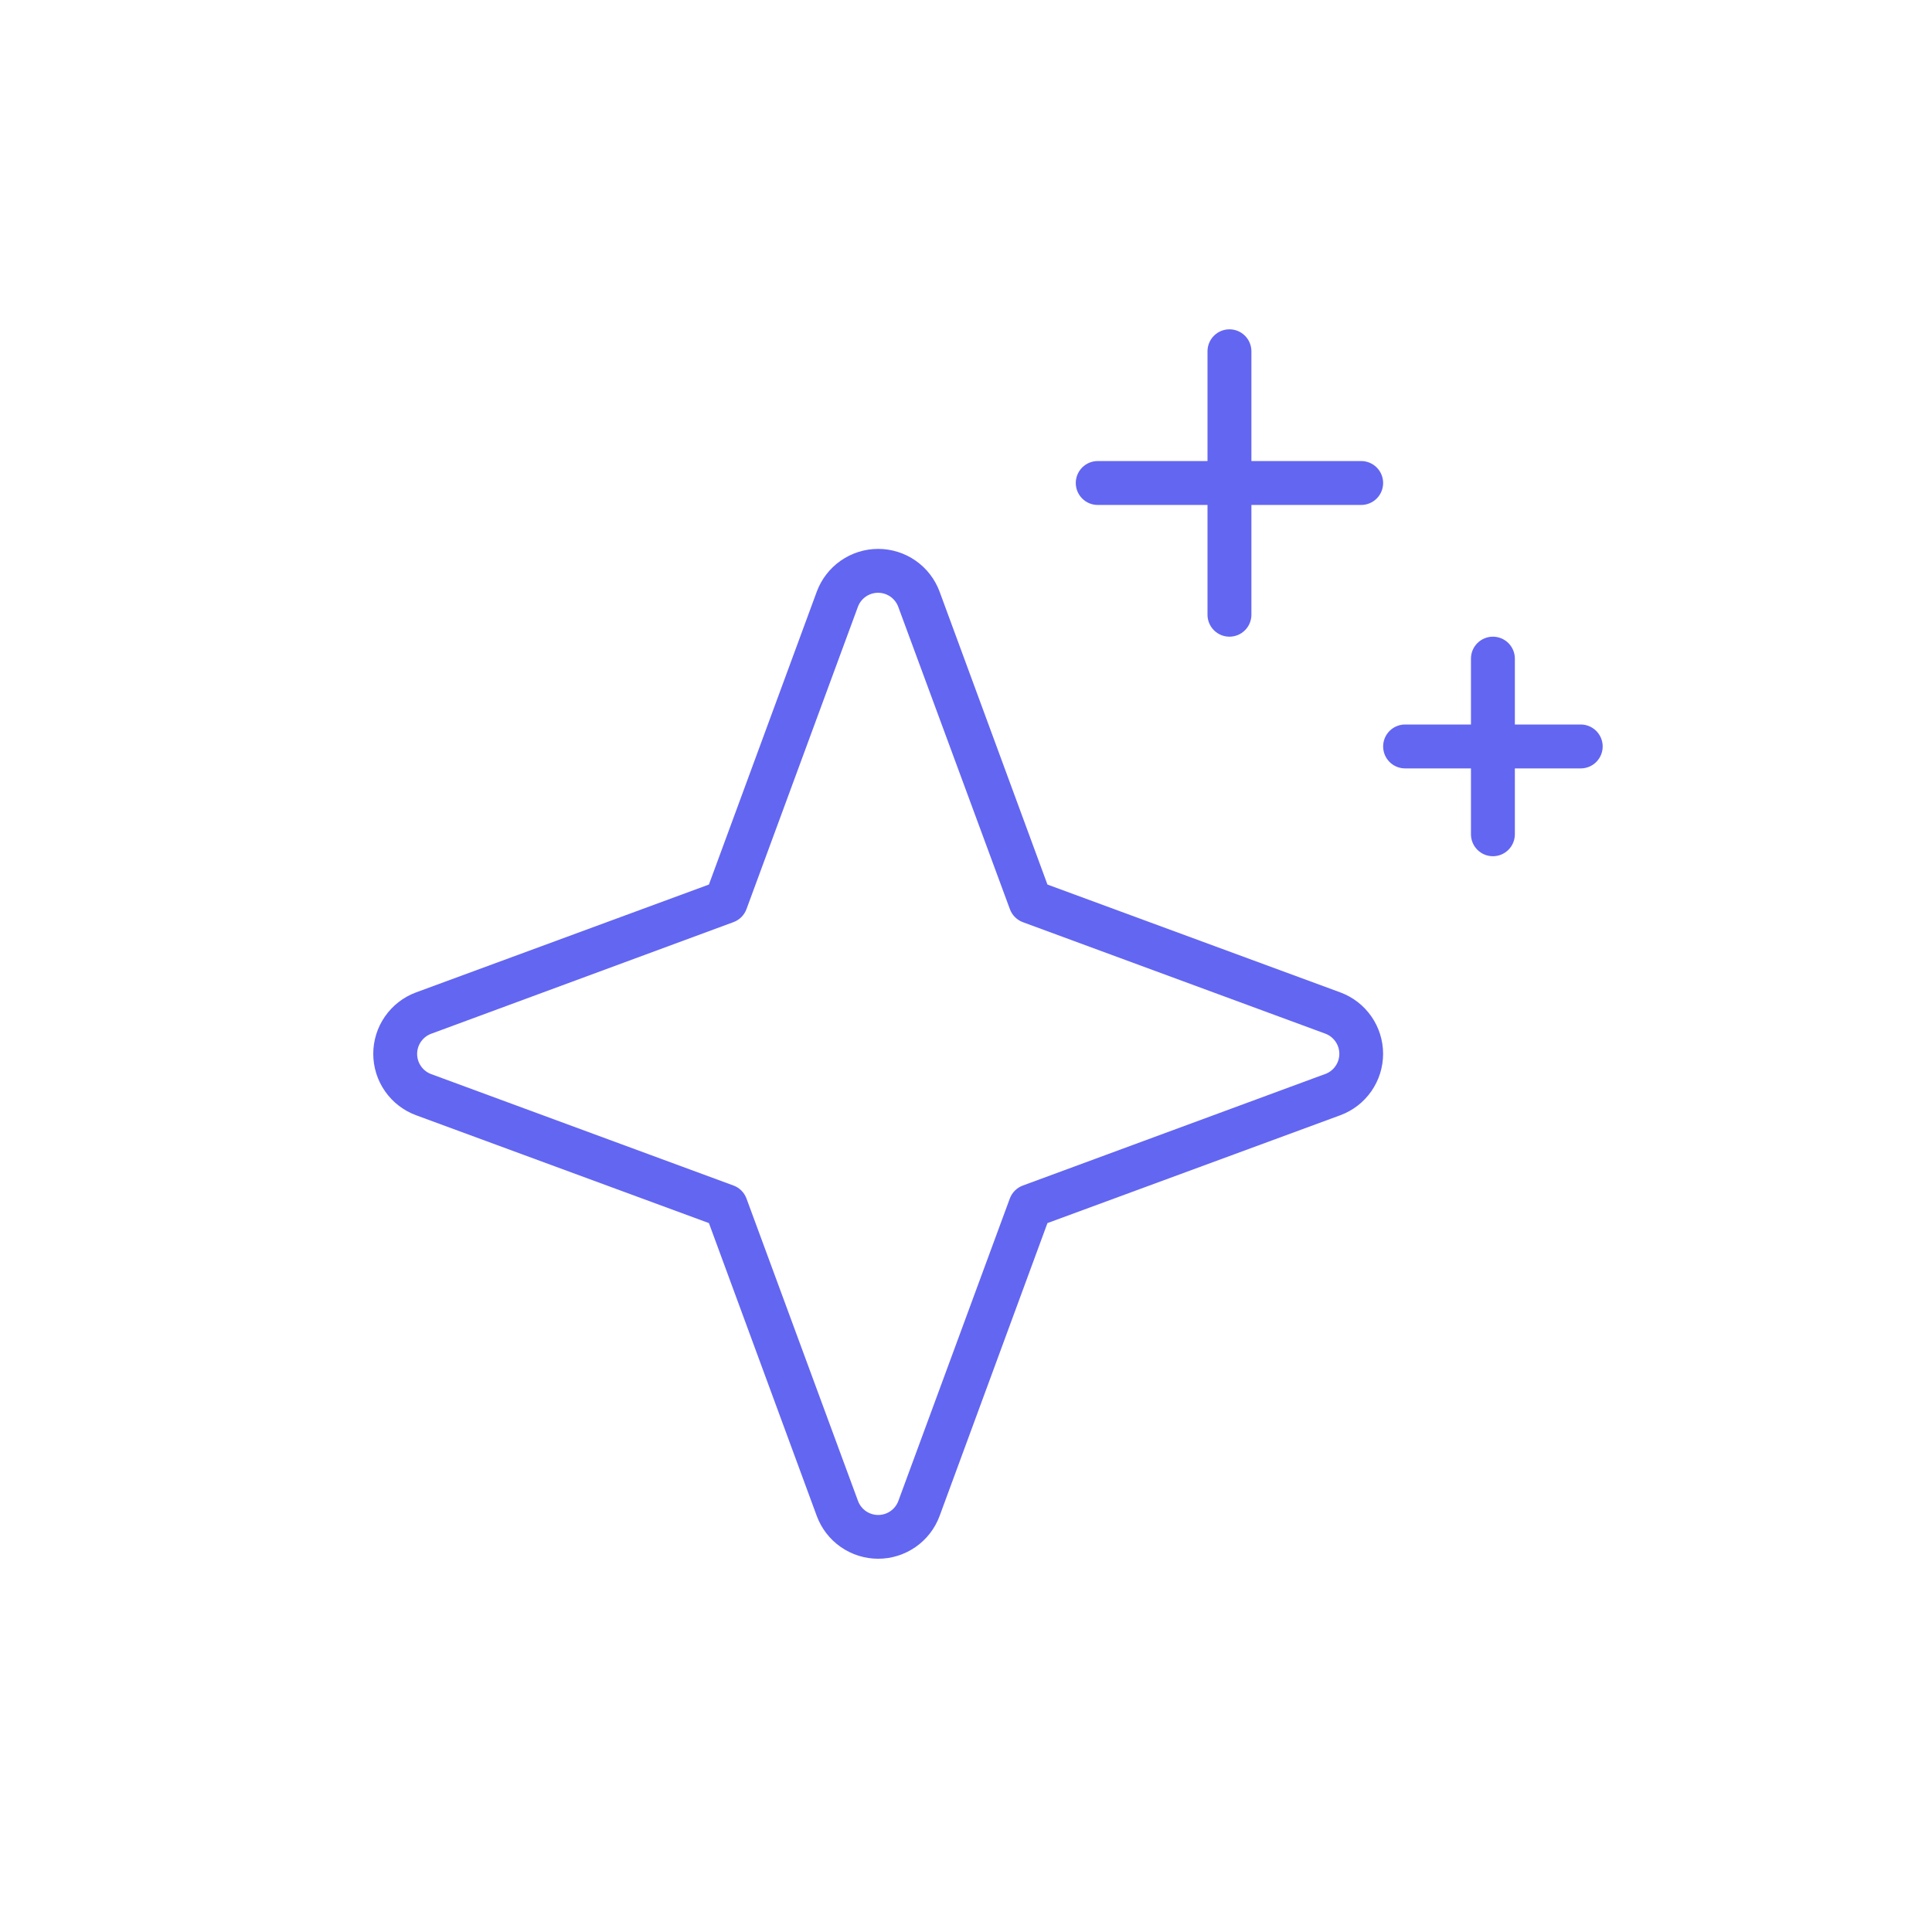 <svg width="352" height="352" viewBox="0 0 352 352" fill="none" xmlns="http://www.w3.org/2000/svg">
<path d="M244.2 180.81L190.84 161.16L171.19 107.8C170.344 105.513 168.819 103.54 166.818 102.147C164.817 100.753 162.438 100.006 160 100.006C157.561 100.006 155.182 100.753 153.181 102.147C151.181 103.54 149.655 105.513 148.81 107.8L129.16 161.16L75.8 180.81C73.513 181.655 71.54 183.181 70.146 185.182C68.753 187.182 68.006 189.562 68.006 192C68.006 194.438 68.753 196.818 70.146 198.818C71.54 200.819 73.513 202.345 75.8 203.19L129.16 222.84L148.81 276.2C149.655 278.487 151.181 280.46 153.181 281.853C155.182 283.247 157.561 283.994 160 283.994C162.438 283.994 164.817 283.247 166.818 281.853C168.819 280.46 170.344 278.487 171.19 276.2L190.84 222.84L244.2 203.19C246.486 202.345 248.459 200.819 249.853 198.818C251.246 196.818 251.993 194.438 251.993 192C251.993 189.562 251.246 187.182 249.853 185.182C248.459 183.181 246.486 181.655 244.2 180.81ZM241.43 195.68L186.35 216C185.807 216.2 185.314 216.516 184.904 216.925C184.495 217.334 184.18 217.827 183.98 218.37L163.68 273.45C163.403 274.204 162.902 274.854 162.244 275.314C161.586 275.773 160.802 276.019 160 276.019C159.197 276.019 158.414 275.773 157.755 275.314C157.097 274.854 156.596 274.204 156.32 273.45L136 218.35C135.799 217.813 135.486 217.325 135.08 216.919C134.675 216.514 134.187 216.2 133.65 216L78.57 195.7C77.816 195.423 77.166 194.922 76.706 194.264C76.246 193.606 76 192.823 76 192.02C76 191.217 76.246 190.434 76.706 189.776C77.166 189.118 77.816 188.617 78.57 188.34L133.65 168C134.187 167.8 134.675 167.486 135.08 167.081C135.486 166.675 135.799 166.187 136 165.65L156.3 110.57C156.576 109.816 157.077 109.166 157.735 108.706C158.394 108.247 159.177 108.001 159.98 108.001C160.782 108.001 161.566 108.247 162.224 108.706C162.882 109.166 163.383 109.816 163.66 110.57L184 165.65C184.2 166.193 184.515 166.686 184.924 167.095C185.334 167.504 185.827 167.82 186.37 168.02L241.45 188.32C242.203 188.597 242.854 189.098 243.313 189.756C243.773 190.414 244.019 191.197 244.019 192C244.019 192.803 243.773 193.586 243.313 194.244C242.854 194.902 242.203 195.403 241.45 195.68H241.43ZM196 88C196 86.939 196.421 85.922 197.171 85.172C197.921 84.421 198.939 84 200 84H220V64C220 62.939 220.421 61.922 221.171 61.172C221.921 60.421 222.939 60 224 60C225.06 60 226.078 60.421 226.828 61.172C227.578 61.922 228 62.939 228 64V84H248C249.06 84 250.078 84.421 250.828 85.172C251.578 85.922 252 86.939 252 88C252 89.061 251.578 90.078 250.828 90.828C250.078 91.579 249.06 92 248 92H228V112C228 113.061 227.578 114.078 226.828 114.828C226.078 115.579 225.06 116 224 116C222.939 116 221.921 115.579 221.171 114.828C220.421 114.078 220 113.061 220 112V92H200C198.939 92 197.921 91.579 197.171 90.828C196.421 90.078 196 89.061 196 88ZM292 136C292 137.061 291.578 138.078 290.828 138.828C290.078 139.579 289.06 140 288 140H276V152C276 153.061 275.578 154.078 274.828 154.828C274.078 155.579 273.06 156 272 156C270.939 156 269.921 155.579 269.171 154.828C268.421 154.078 268 153.061 268 152V140H256C254.939 140 253.921 139.579 253.171 138.828C252.421 138.078 252 137.061 252 136C252 134.939 252.421 133.922 253.171 133.172C253.921 132.421 254.939 132 256 132H268V120C268 118.939 268.421 117.922 269.171 117.172C269.921 116.421 270.939 116 272 116C273.06 116 274.078 116.421 274.828 117.172C275.578 117.922 276 118.939 276 120V132H288C289.06 132 290.078 132.421 290.828 133.172C291.578 133.922 292 134.939 292 136Z" fill="#6366F1"/>
</svg>
